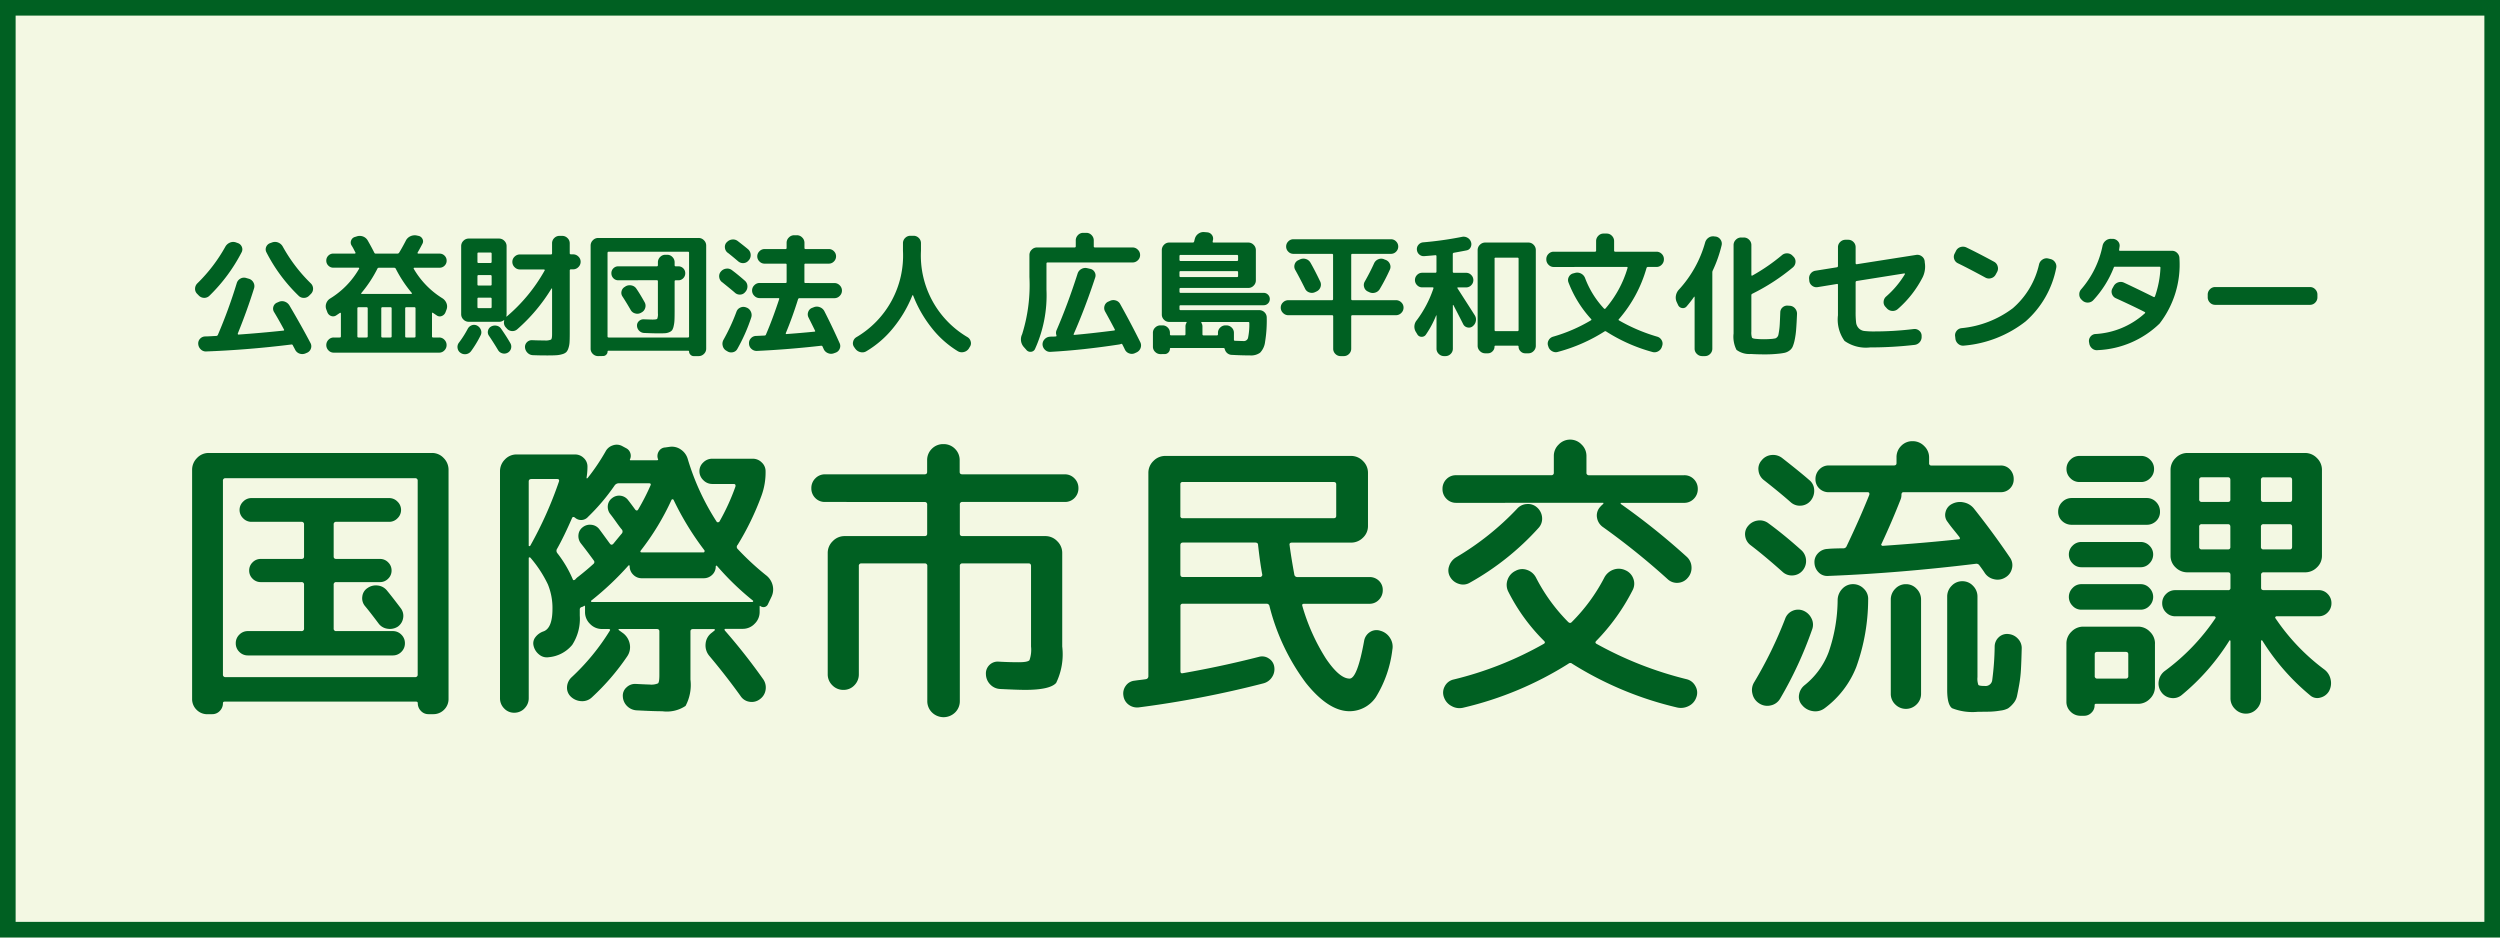 <svg xmlns="http://www.w3.org/2000/svg" width="160" height="60" viewBox="0 0 160 60">
  <g id="グループ_15" data-name="グループ 15" transform="translate(497 -2)">
    <g id="長方形_14" data-name="長方形 14" transform="translate(-497 2)" fill="#f3f8e3" stroke="#006022" stroke-width="1">
      <rect width="160" height="60" stroke="none"/>
      <rect x="0.5" y="0.5" width="159" height="59" fill="none"/>
    </g>
    <g id="グループ_14" data-name="グループ 14" transform="translate(-8 -19)">
      <path id="パス_6" data-name="パス 6" d="M.723-3.086.612-3.2a.444.444,0,0,1-.128-.336.493.493,0,0,1,.153-.336A10.185,10.185,0,0,0,2.423-6.214a.6.6,0,0,1,.293-.259A.522.522,0,0,1,3.1-6.486l.119.043a.423.423,0,0,1,.259.242.4.4,0,0,1-.013.344A10.793,10.793,0,0,1,1.4-3.069a.464.464,0,0,1-.34.132A.481.481,0,0,1,.723-3.086ZM6.095-6.222A10.08,10.08,0,0,0,7.888-3.868a.476.476,0,0,1,.149.336.459.459,0,0,1-.132.336l-.111.111a.462.462,0,0,1-.34.149.46.46,0,0,1-.348-.14,10.5,10.5,0,0,1-2.057-2.78A.4.4,0,0,1,5.036-6.2.423.423,0,0,1,5.3-6.443l.119-.043a.536.536,0,0,1,.387.009A.574.574,0,0,1,6.095-6.222ZM3.154-3.885a.485.485,0,0,1,.234-.285.455.455,0,0,1,.37-.038l.178.051a.482.482,0,0,1,.285.238.467.467,0,0,1,.038.374Q3.825-2.151,3.222-.663a.064.064,0,0,0,0,.051.041.041,0,0,0,.038.025q1.428-.1,2.882-.255a.042.042,0,0,0,.038-.021.038.038,0,0,0,0-.038q-.332-.62-.646-1.139a.411.411,0,0,1-.034-.344.408.408,0,0,1,.238-.251l.1-.043a.51.51,0,0,1,.387-.017.572.572,0,0,1,.3.246q.8,1.36,1.352,2.414a.426.426,0,0,1,.017.353.437.437,0,0,1-.247.259l-.1.043a.524.524,0,0,1-.383.008A.494.494,0,0,1,6.885.374Q6.86.323,6.813.238T6.741.1a.083.083,0,0,0-.1-.051Q3.885.391,1.2.493A.453.453,0,0,1,.85.361.517.517,0,0,1,.688.025.429.429,0,0,1,.8-.315.453.453,0,0,1,1.13-.468q.111,0,.349-.013L1.836-.5a.115.115,0,0,0,.111-.076A32.129,32.129,0,0,0,3.154-3.885ZM9.137-2.9a5.358,5.358,0,0,0,1.845-1.9.034.034,0,0,0,0-.043.041.041,0,0,0-.038-.026H9.333a.434.434,0,0,1-.319-.132.434.434,0,0,1-.132-.319.434.434,0,0,1,.132-.319.434.434,0,0,1,.319-.132H10.71a.041.041,0,0,0,.038-.025.034.034,0,0,0,0-.043q-.034-.059-.115-.221A2.381,2.381,0,0,0,10.5-6.29a.354.354,0,0,1-.025-.327.357.357,0,0,1,.238-.217l.111-.034a.6.6,0,0,1,.4,0,.581.581,0,0,1,.31.259q.238.417.417.773a.1.1,0,0,0,.1.068H13.43a.133.133,0,0,0,.119-.068q.178-.289.417-.748a.6.6,0,0,1,.285-.289.661.661,0,0,1,.4-.06l.119.026a.362.362,0,0,1,.264.191.32.32,0,0,1,0,.319q-.145.281-.306.561a.034.034,0,0,0,0,.043.041.041,0,0,0,.038.025h1.368a.434.434,0,0,1,.319.132.434.434,0,0,1,.132.319.434.434,0,0,1-.132.319.434.434,0,0,1-.319.132H14.518a.041.041,0,0,0-.038.026.034.034,0,0,0,0,.043A5.4,5.4,0,0,0,16.32-2.907a.659.659,0,0,1,.255.315.547.547,0,0,1,.008.391l-.068.178a.41.41,0,0,1-.238.246.33.33,0,0,1-.323-.034l-.238-.161q-.068-.043-.068.025V-.468q0,.068.076.068h.382a.451.451,0,0,1,.336.145.472.472,0,0,1,.14.34.472.472,0,0,1-.14.34.451.451,0,0,1-.336.145H9.359A.451.451,0,0,1,9.023.425a.472.472,0,0,1-.14-.34.472.472,0,0,1,.14-.34A.451.451,0,0,1,9.359-.4h.382q.076,0,.076-.068V-1.947a.036.036,0,0,0-.021-.03.038.038,0,0,0-.038,0l-.238.161a.357.357,0,0,1-.332.038.4.4,0,0,1-.238-.242L8.882-2.2a.563.563,0,0,1,0-.391A.592.592,0,0,1,9.137-2.9ZM13.065-.468V-2.261a.068.068,0,0,0-.076-.077h-.51a.068.068,0,0,0-.077.077V-.468q0,.068.077.068h.51Q13.065-.4,13.065-.468Zm1.453-1.87h-.51a.068.068,0,0,0-.076.077V-.468q0,.068.076.068h.51q.076,0,.076-.068V-2.261A.068.068,0,0,0,14.518-2.338Zm-3.392-.91a.033.033,0,0,0-.009.038q.009.021.026.021h3.188q.017,0,.026-.021a.045.045,0,0,0,0-.038,8.05,8.05,0,0,1-1.02-1.538.115.115,0,0,0-.111-.077h-.977a.1.1,0,0,0-.1.068A7.954,7.954,0,0,1,11.127-3.247Zm.332.91h-.51a.068.068,0,0,0-.076.077V-.468q0,.068.076.068h.51q.076,0,.076-.068V-2.261A.068.068,0,0,0,11.458-2.338ZM17.468.578a.438.438,0,0,1-.183-.3.441.441,0,0,1,.081-.34,6.332,6.332,0,0,0,.569-.893.474.474,0,0,1,.264-.23.421.421,0,0,1,.34.026.509.509,0,0,1,.238.272.416.416,0,0,1-.017.349A6.937,6.937,0,0,1,18.147.476a.488.488,0,0,1-.68.1Zm3.017,0a.443.443,0,0,1-.34.034A.445.445,0,0,1,19.873.4q-.264-.442-.578-.91a.386.386,0,0,1-.064-.319.4.4,0,0,1,.191-.268.506.506,0,0,1,.353-.059.447.447,0,0,1,.3.2q.348.5.587.918a.445.445,0,0,1,.042.349A.439.439,0,0,1,20.485.578Zm4.191-6.3a.472.472,0,0,1,.34.14.451.451,0,0,1,.145.336.465.465,0,0,1-.145.34.465.465,0,0,1-.34.144H24.54a.068.068,0,0,0-.076.077V-.638q0,.349-.013.548a1.436,1.436,0,0,1-.072.374.657.657,0,0,1-.136.251.623.623,0,0,1-.255.132A1.635,1.635,0,0,1,23.6.735q-.2.013-.561.013-.536,0-.935-.017A.506.506,0,0,1,21.76.578.542.542,0,0,1,21.6.23.423.423,0,0,1,21.726-.1a.434.434,0,0,1,.34-.128q.34.017.782.017a.877.877,0,0,0,.417-.055q.068-.055.068-.344V-3.519a.02.02,0,0,0-.017-.021.021.021,0,0,0-.025.013A11.148,11.148,0,0,1,21.114-.935a.462.462,0,0,1-.349.123.471.471,0,0,1-.331-.166l-.068-.076a.445.445,0,0,1-.093-.434q0-.017-.034-.017a.462.462,0,0,1-.3.1H18a.465.465,0,0,1-.34-.145.465.465,0,0,1-.145-.34v-4.36a.465.465,0,0,1,.145-.34A.465.465,0,0,1,18-6.732h1.938a.465.465,0,0,1,.34.145.465.465,0,0,1,.144.34v4.36a.716.716,0,0,1-.017.128q-.009.009,0,.013a.039.039,0,0,0,.03,0,10.679,10.679,0,0,0,2.422-2.941q.017-.017,0-.043a.05.05,0,0,0-.042-.025H21.275a.465.465,0,0,1-.34-.144.465.465,0,0,1-.145-.34.451.451,0,0,1,.145-.336.472.472,0,0,1,.34-.14h1.981a.068.068,0,0,0,.076-.076v-.637a.458.458,0,0,1,.14-.336.458.458,0,0,1,.336-.14h.17a.472.472,0,0,1,.34.14.451.451,0,0,1,.145.336V-5.8a.068.068,0,0,0,.076.076ZM19.465-2.355v-.519a.068.068,0,0,0-.076-.076h-.765q-.068,0-.068.076v.519q0,.076.068.076h.765A.068.068,0,0,0,19.465-2.355Zm0-1.445v-.519a.068.068,0,0,0-.076-.076h-.765q-.068,0-.068.076V-3.8q0,.076.068.076h.765A.068.068,0,0,0,19.465-3.8Zm0-1.445v-.519a.068.068,0,0,0-.076-.076h-.765q-.068,0-.068.076v.519q0,.077.068.076h.765A.068.068,0,0,0,19.465-5.245ZM26.282.791a.472.472,0,0,1-.34-.14A.451.451,0,0,1,25.8.315v-6.6a.465.465,0,0,1,.145-.34.465.465,0,0,1,.34-.145h6.426a.465.465,0,0,1,.34.145.465.465,0,0,1,.145.34v6.6a.451.451,0,0,1-.145.336.472.472,0,0,1-.34.14h-.315a.278.278,0,0,1-.2-.085A.278.278,0,0,1,32.1.5a.045.045,0,0,0-.051-.051H26.936A.045.045,0,0,0,26.885.5a.278.278,0,0,1-.085.2.278.278,0,0,1-.2.085Zm.6-6.613V-.468q0,.068.076.068h5.066q.076,0,.076-.068V-5.823q0-.068-.076-.068H26.962Q26.885-5.89,26.885-5.823Zm.689,1.76a.42.42,0,0,1-.315-.132.442.442,0,0,1-.127-.319.427.427,0,0,1,.127-.314.427.427,0,0,1,.315-.128H30.03a.068.068,0,0,0,.076-.076v-.179a.472.472,0,0,1,.14-.34.451.451,0,0,1,.336-.144H30.7a.451.451,0,0,1,.336.144.472.472,0,0,1,.14.34v.179a.068.068,0,0,0,.076.076h.161a.427.427,0,0,1,.315.128.427.427,0,0,1,.128.314.442.442,0,0,1-.128.319.42.42,0,0,1-.315.132h-.161q-.077,0-.076.068v1.9q0,.366-.009.57a2.089,2.089,0,0,1-.051.387.841.841,0,0,1-.094.259.421.421,0,0,1-.183.136.776.776,0,0,1-.276.068q-.145.009-.408.009-.34,0-.927-.025a.466.466,0,0,1-.319-.14.466.466,0,0,1-.14-.319.371.371,0,0,1,.123-.3.409.409,0,0,1,.31-.115q.476.017.561.017.255,0,.3-.051a.8.8,0,0,0,.042-.357V-4q0-.068-.076-.068Zm1.445,2.083a.467.467,0,0,1-.365.038.457.457,0,0,1-.289-.225q-.28-.484-.518-.85a.414.414,0,0,1-.064-.349A.425.425,0,0,1,28-3.647l.034-.026a.529.529,0,0,1,.382-.059.476.476,0,0,1,.315.212q.229.332.527.867a.455.455,0,0,1,.034.365A.467.467,0,0,1,29.053-2Zm5.559-3.842a.458.458,0,0,1-.179-.314.435.435,0,0,1,.1-.348l.017-.009a.525.525,0,0,1,.336-.178.484.484,0,0,1,.361.093q.485.374.663.527a.49.49,0,0,1,.17.336.5.5,0,0,1-.111.361l-.026.026a.439.439,0,0,1-.319.166.472.472,0,0,1-.344-.115Q34.8-5.652,34.578-5.823Zm-.365,1.879a.462.462,0,0,1-.179-.319.441.441,0,0,1,.1-.353l.008-.008a.513.513,0,0,1,.331-.183.477.477,0,0,1,.366.089q.357.263.833.68a.474.474,0,0,1,.166.336.513.513,0,0,1-.115.361l-.025.026a.416.416,0,0,1-.315.166.45.45,0,0,1-.34-.115Q34.867-3.417,34.213-3.944Zm1.53,1.615.034.009a.494.494,0,0,1,.28.263.505.505,0,0,1,.026.374A11.142,11.142,0,0,1,35.19.331.417.417,0,0,1,34.9.544a.449.449,0,0,1-.361-.068L34.451.425a.481.481,0,0,1-.2-.306A.51.51,0,0,1,34.3-.247a12.753,12.753,0,0,0,.833-1.8.451.451,0,0,1,.246-.268A.468.468,0,0,1,35.743-2.329ZM41.4-3.885a.465.465,0,0,1,.34.144.465.465,0,0,1,.145.34.465.465,0,0,1-.145.34.465.465,0,0,1-.34.145H39.168a.094.094,0,0,0-.093.068Q38.717-1.7,38.292-.68q-.017.06.042.06.927-.068,1.785-.153.076,0,.042-.068-.068-.144-.417-.842a.435.435,0,0,1-.017-.357.408.408,0,0,1,.247-.255l.11-.043a.508.508,0,0,1,.387,0,.526.526,0,0,1,.293.263q.519,1.02.969,2.032a.424.424,0,0,1,.008.361A.435.435,0,0,1,41.48.57l-.119.043A.5.5,0,0,1,40.987.6.5.5,0,0,1,40.715.34a.655.655,0,0,0-.034-.077.655.655,0,0,1-.034-.076.088.088,0,0,0-.093-.06q-2.082.238-4.106.332A.482.482,0,0,1,36.1.336.456.456,0,0,1,35.938,0a.442.442,0,0,1,.115-.344A.447.447,0,0,1,36.38-.5l.552-.025A.094.094,0,0,0,37.026-.6q.417-.969.841-2.253.017-.068-.042-.068H36.618a.465.465,0,0,1-.34-.145.465.465,0,0,1-.145-.34.465.465,0,0,1,.145-.34.465.465,0,0,1,.34-.144h1.658a.06.06,0,0,0,.068-.068V-5.058a.06.06,0,0,0-.068-.068H36.932a.448.448,0,0,1-.327-.14.449.449,0,0,1-.14-.327.449.449,0,0,1,.14-.327.449.449,0,0,1,.327-.14h1.343q.068,0,.068-.076V-6.46a.465.465,0,0,1,.145-.34.465.465,0,0,1,.34-.145H39a.465.465,0,0,1,.34.145.465.465,0,0,1,.145.34v.323q0,.077.068.076h1.488a.444.444,0,0,1,.331.14.455.455,0,0,1,.136.327.455.455,0,0,1-.136.327.444.444,0,0,1-.331.14H39.55a.06.06,0,0,0-.068.068v1.105a.06.06,0,0,0,.068.068Zm1.334,4.2-.068-.1a.4.4,0,0,1-.068-.34.446.446,0,0,1,.2-.289A6.056,6.056,0,0,0,45.79-5.95v-.484a.458.458,0,0,1,.14-.336.458.458,0,0,1,.336-.14h.2a.458.458,0,0,1,.336.14.458.458,0,0,1,.14.336v.484A6.056,6.056,0,0,0,49.929-.417a.446.446,0,0,1,.2.289.4.4,0,0,1-.068.34L50,.315a.526.526,0,0,1-.327.217.5.5,0,0,1-.387-.064,6.294,6.294,0,0,1-1.666-1.492,7.9,7.9,0,0,1-1.181-2.07.021.021,0,0,0-.026-.013.038.038,0,0,0-.025.021,7.937,7.937,0,0,1-1.22,2.07A6.426,6.426,0,0,1,43.452.476a.487.487,0,0,1-.387.059A.543.543,0,0,1,42.738.315ZM59.024-2.737a.5.5,0,0,1,.382-.034.467.467,0,0,1,.289.238Q60.384-1.3,60.979-.1A.468.468,0,0,1,61,.264a.483.483,0,0,1-.242.281L60.639.6a.466.466,0,0,1-.37.017.467.467,0,0,1-.276-.246q-.076-.162-.161-.323Q59.8-.017,59.738.017q-.025.008-.093.026-2.371.365-4.42.476a.449.449,0,0,1-.34-.127A.5.5,0,0,1,54.723.06a.463.463,0,0,1,.128-.344.493.493,0,0,1,.331-.166,1.691,1.691,0,0,1,.2-.009,1.465,1.465,0,0,0,.187-.009q.06,0,.043-.076a.427.427,0,0,1,.008-.323q.714-1.649,1.343-3.613a.5.5,0,0,1,.238-.3.511.511,0,0,1,.374-.059l.187.043a.411.411,0,0,1,.289.2.418.418,0,0,1,.042.357q-.637,1.938-1.377,3.621-.026.051.051.051.994-.085,2.542-.281a.041.041,0,0,0,.038-.025.034.034,0,0,0,0-.043q-.289-.552-.62-1.148a.449.449,0,0,1-.038-.357.422.422,0,0,1,.234-.272ZM53.686.391,53.516.2a.739.739,0,0,1-.1-.808,10.5,10.5,0,0,0,.467-3.664V-5.678a.465.465,0,0,1,.145-.34.465.465,0,0,1,.34-.145h2.405a.068.068,0,0,0,.076-.076v-.374a.472.472,0,0,1,.14-.34.451.451,0,0,1,.336-.145h.2a.451.451,0,0,1,.336.145.472.472,0,0,1,.14.34v.374a.068.068,0,0,0,.076.076h2.405a.465.465,0,0,1,.34.145.465.465,0,0,1,.145.34.451.451,0,0,1-.145.336.472.472,0,0,1-.34.14h-5.44q-.068,0-.068.077v1.658a8.31,8.31,0,0,1-.74,3.817.309.309,0,0,1-.264.166A.322.322,0,0,1,53.686.391Zm8.585.272a.472.472,0,0,1-.34-.14.451.451,0,0,1-.144-.336V-.7a.451.451,0,0,1,.144-.336.472.472,0,0,1,.34-.14H62.4a.458.458,0,0,1,.336.14.458.458,0,0,1,.14.336v.085a.068.068,0,0,0,.076.077h.842a.068.068,0,0,0,.076-.077v-.476a.436.436,0,0,1,.06-.238q.042-.068-.026-.068H62.832a.458.458,0,0,1-.336-.14.458.458,0,0,1-.14-.336V-5.993a.472.472,0,0,1,.14-.34.451.451,0,0,1,.336-.144h1.5a.085.085,0,0,0,.093-.068q.009-.026.021-.081t.021-.081a.567.567,0,0,1,.217-.327.563.563,0,0,1,.37-.115l.2.017a.407.407,0,0,1,.306.166.392.392,0,0,1,.068.336.1.1,0,0,0-.008.043.049.049,0,0,1-.008.034q-.017.077.051.076H67.89a.465.465,0,0,1,.34.144.465.465,0,0,1,.145.34v1.938a.465.465,0,0,1-.145.34.465.465,0,0,1-.34.144H63.563q-.076,0-.076.068v.17a.068.068,0,0,0,.076.077h5.313a.377.377,0,0,1,.276.115.377.377,0,0,1,.115.276.387.387,0,0,1-.115.285.377.377,0,0,1-.276.115H63.563q-.076,0-.076.068v.17a.068.068,0,0,0,.076.076h5.024a.468.468,0,0,1,.344.14.468.468,0,0,1,.14.344,8.326,8.326,0,0,1-.106,1.547,1.2,1.2,0,0,1-.319.693.989.989,0,0,1-.638.174q-.527,0-1.147-.034A.475.475,0,0,1,66.385.34.08.08,0,0,0,66.3.272H62.926a.045.045,0,0,0-.051.051.333.333,0,0,1-.1.238.322.322,0,0,1-.242.1ZM63.486-5.61v.238a.068.068,0,0,0,.076.076h3.6a.068.068,0,0,0,.076-.076V-5.61a.068.068,0,0,0-.076-.076h-3.6A.068.068,0,0,0,63.486-5.61Zm0,1.029v.246q0,.068.076.068h3.6q.077,0,.076-.068v-.246q0-.068-.076-.068h-3.6Q63.487-4.65,63.486-4.582Zm4.4,3.188H64.923q-.068,0-.026.068a.436.436,0,0,1,.06.238v.476a.068.068,0,0,0,.076.077h.841a.068.068,0,0,0,.076-.077V-.7a.451.451,0,0,1,.145-.336.472.472,0,0,1,.34-.14h.051a.472.472,0,0,1,.34.14.451.451,0,0,1,.145.336v.434q0,.076.068.076.459.017.544.017a.276.276,0,0,0,.289-.191,4.155,4.155,0,0,0,.085-.956Q67.958-1.394,67.89-1.394Zm2.567-.433a.465.465,0,0,1-.34-.145.465.465,0,0,1-.145-.34.451.451,0,0,1,.145-.336.472.472,0,0,1,.34-.14h2.788a.068.068,0,0,0,.076-.076V-5.678a.068.068,0,0,0-.076-.076H70.78a.444.444,0,0,1-.331-.14.455.455,0,0,1-.136-.327.455.455,0,0,1,.136-.327.444.444,0,0,1,.331-.14h6.239a.444.444,0,0,1,.332.14.455.455,0,0,1,.136.327.455.455,0,0,1-.136.327.444.444,0,0,1-.332.14H74.554a.068.068,0,0,0-.076.076v2.814a.068.068,0,0,0,.076.076h2.788a.472.472,0,0,1,.34.14.451.451,0,0,1,.145.336.465.465,0,0,1-.145.34.465.465,0,0,1-.34.145H74.554a.068.068,0,0,0-.076.076V.315a.458.458,0,0,1-.14.336A.458.458,0,0,1,74,.791h-.2a.458.458,0,0,1-.336-.14.458.458,0,0,1-.14-.336V-1.751a.068.068,0,0,0-.076-.076Zm1.717-1.479a.478.478,0,0,1-.37.021.451.451,0,0,1-.276-.242q-.382-.765-.629-1.2a.44.44,0,0,1-.038-.353.422.422,0,0,1,.234-.268l.093-.043a.51.51,0,0,1,.387-.034.5.5,0,0,1,.3.238q.247.425.621,1.2a.456.456,0,0,1,.017.365.467.467,0,0,1-.246.272Zm4.411-2.1.111.042a.464.464,0,0,1,.263.264.434.434,0,0,1-.008.365,12.27,12.27,0,0,1-.637,1.224.5.5,0,0,1-.3.238.51.51,0,0,1-.387-.034l-.093-.043a.426.426,0,0,1-.225-.276.435.435,0,0,1,.038-.353q.357-.629.6-1.173a.5.5,0,0,1,.268-.255A.466.466,0,0,1,76.585-5.406ZM83.054.612a.465.465,0,0,1-.34-.145.465.465,0,0,1-.145-.34v-6.12a.465.465,0,0,1,.145-.34.465.465,0,0,1,.34-.144h2.762a.451.451,0,0,1,.336.144.472.472,0,0,1,.14.34V.127a.472.472,0,0,1-.14.34.451.451,0,0,1-.336.145h-.2a.408.408,0,0,1-.3-.128.408.408,0,0,1-.128-.3.053.053,0,0,0-.06-.06h-1.42a.053.053,0,0,0-.059.06.408.408,0,0,1-.128.3.408.408,0,0,1-.3.128Zm.6-6.052V-.884q0,.076.068.076h1.4q.068,0,.068-.076V-5.44a.06.06,0,0,0-.068-.068h-1.4A.06.06,0,0,0,83.649-5.44ZM81.277-3.553q.884,1.377,1.105,1.726a.5.5,0,0,1,.072.374.535.535,0,0,1-.2.332l-.008.008a.381.381,0,0,1-.331.068.385.385,0,0,1-.272-.212q-.34-.671-.62-1.207A.027.027,0,0,0,81-2.482a.015.015,0,0,0-.017.017V.315a.458.458,0,0,1-.14.336.458.458,0,0,1-.336.14h-.085a.472.472,0,0,1-.34-.14.451.451,0,0,1-.145-.336V-1.8q0-.017-.008-.017a.025.025,0,0,0-.017.008,6.29,6.29,0,0,1-.654,1.224.311.311,0,0,1-.276.14A.306.306,0,0,1,78.71-.6l-.076-.127a.64.64,0,0,1,.042-.782,7.2,7.2,0,0,0,1.063-2.032q.017-.068-.051-.068h-.663a.444.444,0,0,1-.332-.14.455.455,0,0,1-.136-.327.455.455,0,0,1,.136-.327.444.444,0,0,1,.332-.14h.833a.068.068,0,0,0,.076-.076V-5.6a.06.06,0,0,0-.068-.068q-.246.026-.7.06a.427.427,0,0,1-.327-.1.438.438,0,0,1-.157-.306.414.414,0,0,1,.1-.319.431.431,0,0,1,.3-.157,22.409,22.409,0,0,0,2.474-.349.492.492,0,0,1,.357.051.472.472,0,0,1,.229.272.429.429,0,0,1-.021.34.348.348,0,0,1-.259.2q-.161.034-.816.153a.08.08,0,0,0-.068.085v1.122a.068.068,0,0,0,.076.076h.774a.444.444,0,0,1,.331.14.455.455,0,0,1,.136.327.455.455,0,0,1-.136.327.444.444,0,0,1-.331.14h-.519a.042.042,0,0,0-.038.021A.028.028,0,0,0,81.277-3.553Zm6.163-1.36a.451.451,0,0,1-.336-.145.472.472,0,0,1-.14-.34v-.017a.458.458,0,0,1,.14-.336.458.458,0,0,1,.336-.14h2.635a.068.068,0,0,0,.076-.076v-.6a.472.472,0,0,1,.14-.34.451.451,0,0,1,.336-.145h.2a.451.451,0,0,1,.336.145.472.472,0,0,1,.14.34v.6a.068.068,0,0,0,.076.076h2.635a.458.458,0,0,1,.336.14.458.458,0,0,1,.14.336V-5.4a.472.472,0,0,1-.14.34.451.451,0,0,1-.336.145h-.544a.094.094,0,0,0-.093.068,8.5,8.5,0,0,1-1.768,3.273q-.051.051.017.085A11.109,11.109,0,0,0,94.07-.451a.469.469,0,0,1,.281.234.425.425,0,0,1,.025.361L94.359.2a.5.5,0,0,1-.246.289.477.477,0,0,1-.374.034A10.681,10.681,0,0,1,90.8-.782a.094.094,0,0,0-.119,0,10.675,10.675,0,0,1-2.966,1.3.459.459,0,0,1-.366-.034A.5.5,0,0,1,87.1.2L87.083.145a.425.425,0,0,1,.025-.361.469.469,0,0,1,.281-.234A10.2,10.2,0,0,0,89.82-1.5q.059-.034.008-.085a7.328,7.328,0,0,1-1.445-2.338.417.417,0,0,1,.021-.353.424.424,0,0,1,.276-.225l.128-.034a.518.518,0,0,1,.378.043.53.53,0,0,1,.259.289,5.9,5.9,0,0,0,1.207,1.947.064.064,0,0,0,.1,0,6.96,6.96,0,0,0,1.411-2.593q.017-.068-.051-.068ZM95.4-2.474l-.094-.2a.693.693,0,0,1-.047-.408.75.75,0,0,1,.183-.374A7.384,7.384,0,0,0,97.13-6.486a.548.548,0,0,1,.225-.306.5.5,0,0,1,.37-.076l.085.008a.449.449,0,0,1,.306.2.441.441,0,0,1,.068.357A8.318,8.318,0,0,1,97.623-4.7a.287.287,0,0,0-.034.145V.315a.458.458,0,0,1-.14.336.458.458,0,0,1-.336.14h-.17A.472.472,0,0,1,96.6.65a.451.451,0,0,1-.145-.336v-3.3a.029.029,0,0,0-.013-.026q-.013-.008-.021.008a7.469,7.469,0,0,1-.476.612.3.3,0,0,1-.293.106A.324.324,0,0,1,95.4-2.474ZM100.054.655a1.376,1.376,0,0,1-.918-.264,1.849,1.849,0,0,1-.187-1.046V-6.316a.465.465,0,0,1,.145-.34.465.465,0,0,1,.34-.144h.17a.465.465,0,0,1,.34.144.465.465,0,0,1,.144.34V-4.4a.042.042,0,0,0,.021.038.038.038,0,0,0,.038,0,12.208,12.208,0,0,0,1.9-1.309.484.484,0,0,1,.353-.115.474.474,0,0,1,.336.166l.06.059a.44.44,0,0,1,.115.353.476.476,0,0,1-.174.327A13.19,13.19,0,0,1,100.147-3.2a.1.1,0,0,0-.06.1V-.782a1.07,1.07,0,0,0,.038.387q.038.064.242.081a5.066,5.066,0,0,0,.535.025q.255,0,.535-.025l.17-.026a.251.251,0,0,0,.119-.072.3.3,0,0,0,.089-.153q.021-.089.051-.293t.042-.463q.013-.259.03-.693a.425.425,0,0,1,.153-.319.444.444,0,0,1,.34-.106l.119.008a.473.473,0,0,1,.336.174.511.511,0,0,1,.123.361q-.025.6-.055.973a5.05,5.05,0,0,1-.093.672,2.3,2.3,0,0,1-.132.442.621.621,0,0,1-.212.251.83.83,0,0,1-.293.136,3.437,3.437,0,0,1-.412.06,7.865,7.865,0,0,1-.875.043Q100.453.68,100.054.655Zm3.74-4.684-.008-.1a.474.474,0,0,1,.089-.353.469.469,0,0,1,.31-.191l1.377-.221a.08.08,0,0,0,.068-.085v-1.2a.451.451,0,0,1,.144-.336.472.472,0,0,1,.34-.14h.17a.458.458,0,0,1,.336.14.458.458,0,0,1,.14.336v1.029a.061.061,0,0,0,.025.047.051.051,0,0,0,.051.013l3.791-.595a.462.462,0,0,1,.361.085.444.444,0,0,1,.191.315l.008.094a1.566,1.566,0,0,1-.128.918,6.811,6.811,0,0,1-1.606,2.057.484.484,0,0,1-.353.115.5.5,0,0,1-.344-.166l-.085-.093a.423.423,0,0,1-.119-.34.469.469,0,0,1,.161-.323,6,6,0,0,0,1.2-1.428q.017-.042-.034-.051l-3.043.484a.083.083,0,0,0-.076.085v1.878a5.818,5.818,0,0,0,.03.693.633.633,0,0,0,.17.37.591.591,0,0,0,.353.174,5.19,5.19,0,0,0,.654.03,21.035,21.035,0,0,0,2.507-.153.443.443,0,0,1,.349.1.415.415,0,0,1,.161.319v.059a.506.506,0,0,1-.119.357.5.5,0,0,1-.332.179,24.873,24.873,0,0,1-2.847.162,2.365,2.365,0,0,1-1.636-.417,2.346,2.346,0,0,1-.421-1.64V-3.766q0-.076-.068-.059l-1.224.2a.449.449,0,0,1-.357-.085A.449.449,0,0,1,103.794-4.029Zm9.512-1.122a.436.436,0,0,1-.238-.272.437.437,0,0,1,.034-.357l.085-.17a.466.466,0,0,1,.285-.238.515.515,0,0,1,.378.025q.841.408,1.776.918a.457.457,0,0,1,.225.289.467.467,0,0,1-.038.365l-.093.17a.457.457,0,0,1-.289.225.467.467,0,0,1-.366-.038Q114.07-4.777,113.305-5.151Zm5.916-.272a.472.472,0,0,1,.306.213.465.465,0,0,1,.068.365,6.1,6.1,0,0,1-1.959,3.417A7.4,7.4,0,0,1,113.7.119a.469.469,0,0,1-.361-.1.506.506,0,0,1-.191-.327l-.017-.153a.437.437,0,0,1,.085-.353.453.453,0,0,1,.314-.183,6.48,6.48,0,0,0,3.289-1.275A5.216,5.216,0,0,0,118.5-5.083a.505.505,0,0,1,.221-.306.465.465,0,0,1,.366-.068Zm2.057,2.661-.051-.051a.443.443,0,0,1-.153-.327.471.471,0,0,1,.119-.344,6.085,6.085,0,0,0,1.368-2.78.561.561,0,0,1,.2-.331.521.521,0,0,1,.361-.119h.111a.463.463,0,0,1,.323.166.4.4,0,0,1,.093.344l-.025.178q-.017.077.051.076h3.332a.451.451,0,0,1,.336.145.472.472,0,0,1,.14.34,6.165,6.165,0,0,1-1.271,4.173,6.054,6.054,0,0,1-3.948,1.7.46.46,0,0,1-.361-.1.523.523,0,0,1-.191-.332L121.7-.094a.433.433,0,0,1,.081-.348.438.438,0,0,1,.3-.179,5.136,5.136,0,0,0,3.188-1.326q.051-.051-.008-.085-.714-.365-1.853-.884a.451.451,0,0,1-.242-.272.426.426,0,0,1,.03-.357l.076-.136a.5.5,0,0,1,.285-.246.488.488,0,0,1,.378.017q.859.4,1.9.918.051.026.085-.042a6.308,6.308,0,0,0,.349-1.828.06.06,0,0,0-.068-.068h-2.822a.079.079,0,0,0-.1.06,6.579,6.579,0,0,1-1.309,2.082.476.476,0,0,1-.34.153A.488.488,0,0,1,121.278-2.763Zm8.491.272a.452.452,0,0,1-.336-.144.472.472,0,0,1-.14-.34v-.17a.472.472,0,0,1,.14-.34.452.452,0,0,1,.336-.145h6.069a.452.452,0,0,1,.336.145.472.472,0,0,1,.14.34v.17a.472.472,0,0,1-.14.34.452.452,0,0,1-.336.144Z" transform="translate(-477 43)" fill="#006022"/>
      <path id="パス_7" data-name="パス 7" d="M13.775-6.194q.3.361.874,1.121a.8.8,0,0,1,.152.627.83.83,0,0,1-.342.551.939.939,0,0,1-.665.133.841.841,0,0,1-.57-.342q-.57-.76-.874-1.121a.773.773,0,0,1-.161-.608.733.733,0,0,1,.332-.532.924.924,0,0,1,.665-.161A.874.874,0,0,1,13.775-6.194ZM2.28,1.71a.955.955,0,0,1-.7-.285.955.955,0,0,1-.285-.7V-13.927a1.056,1.056,0,0,1,.314-.76,1.009,1.009,0,0,1,.751-.323H16.644a1.009,1.009,0,0,1,.75.323,1.056,1.056,0,0,1,.313.76V.722a.955.955,0,0,1-.285.7.955.955,0,0,1-.7.285h-.3a.645.645,0,0,1-.484-.209.692.692,0,0,1-.2-.494q0-.1-.114-.1H3.382q-.114,0-.114.1a.692.692,0,0,1-.2.494.645.645,0,0,1-.484.209Zm.988-14.934V-.836a.151.151,0,0,0,.171.171H15.561a.151.151,0,0,0,.171-.171V-13.224a.151.151,0,0,0-.171-.171H3.439A.151.151,0,0,0,3.268-13.224Zm1.6,11.172a.751.751,0,0,1-.551-.228.751.751,0,0,1-.228-.551.751.751,0,0,1,.228-.551.751.751,0,0,1,.551-.228h3.42a.151.151,0,0,0,.171-.171V-6.574a.151.151,0,0,0-.171-.171h-2.6a.713.713,0,0,1-.523-.219.713.713,0,0,1-.218-.523.713.713,0,0,1,.218-.522.713.713,0,0,1,.523-.219h2.6q.171,0,.171-.152v-2.052a.151.151,0,0,0-.171-.171H5.092a.729.729,0,0,1-.532-.228.729.729,0,0,1-.228-.532.729.729,0,0,1,.228-.532.729.729,0,0,1,.532-.228h8.816a.729.729,0,0,1,.532.228.729.729,0,0,1,.228.532.729.729,0,0,1-.228.532.729.729,0,0,1-.532.228H10.526a.151.151,0,0,0-.171.171v2.052q0,.152.171.152h2.793a.713.713,0,0,1,.523.219.713.713,0,0,1,.219.522.713.713,0,0,1-.219.523.713.713,0,0,1-.523.219H10.526a.151.151,0,0,0-.171.171v2.793a.151.151,0,0,0,.171.171h3.61a.751.751,0,0,1,.551.228.751.751,0,0,1,.228.551.751.751,0,0,1-.228.551.751.751,0,0,1-.551.228Zm17.7,3.392a.9.9,0,0,1-.656.275.864.864,0,0,1-.646-.275A.911.911,0,0,1,21,.684V-13.832a1.056,1.056,0,0,1,.313-.76,1.009,1.009,0,0,1,.751-.323H25.8a.783.783,0,0,1,.56.228.736.736,0,0,1,.238.551,4.27,4.27,0,0,1-.057.7q0,.1.076.019a13.225,13.225,0,0,0,1.14-1.691.791.791,0,0,1,.466-.389.731.731,0,0,1,.6.047l.247.133a.527.527,0,0,1,.266.3.534.534,0,0,1-.019.418q-.019.057.038.057h1.672q.133,0,.076-.1a.564.564,0,0,1,.067-.484.505.505,0,0,1,.408-.237l.266-.038a1,1,0,0,1,.731.171,1.1,1.1,0,0,1,.447.627,15.586,15.586,0,0,0,1.843,3.99.077.077,0,0,0,.076.038.129.129,0,0,0,.1-.038,14.022,14.022,0,0,0,1.026-2.242q.038-.171-.114-.171H34.58a.783.783,0,0,1-.57-.247.783.783,0,0,1-.247-.57.752.752,0,0,1,.247-.561.8.8,0,0,1,.57-.238h2.6a.8.8,0,0,1,.57.238.752.752,0,0,1,.247.561,4.331,4.331,0,0,1-.266,1.577,17.525,17.525,0,0,1-1.52,3.135.183.183,0,0,0,0,.266,17.212,17.212,0,0,0,1.805,1.672,1.159,1.159,0,0,1,.427.627,1.094,1.094,0,0,1-.067.76l-.228.475a.309.309,0,0,1-.218.181.343.343,0,0,1-.275-.067q-.019-.019-.029,0a.084.084,0,0,0-.009.038v.342a1.04,1.04,0,0,1-.323.76,1.04,1.04,0,0,1-.76.323H35.454q-.133,0-.057.114A38.3,38.3,0,0,1,37.829-.551.921.921,0,0,1,38,.143a.892.892,0,0,1-.361.6.848.848,0,0,1-.665.171A.821.821,0,0,1,36.4.551q-.912-1.273-1.995-2.565a1.034,1.034,0,0,1-.247-.779.959.959,0,0,1,.38-.7l.19-.152q.038-.038.019-.067a.064.064,0,0,0-.057-.028h-1.33q-.171,0-.171.152V-.513a2.857,2.857,0,0,1-.313,1.691,2.158,2.158,0,0,1-1.492.342q-.532,0-1.615-.057a.934.934,0,0,1-.637-.276A.913.913,0,0,1,28.861.57.7.7,0,0,1,29.1-.01a.785.785,0,0,1,.6-.218q.76.038.874.038a1.074,1.074,0,0,0,.541-.076Q31.2-.342,31.2-.8V-3.591q0-.152-.171-.152H28.652q-.114,0-.038.076l.209.152a1.126,1.126,0,0,1,.475.7A1.039,1.039,0,0,1,29.146-2,14.974,14.974,0,0,1,26.885.627a.888.888,0,0,1-.675.247,1.033,1.033,0,0,1-.674-.285.783.783,0,0,1-.247-.618.921.921,0,0,1,.285-.618,14.291,14.291,0,0,0,2.451-2.983q.076-.114-.1-.114h-.4a1.04,1.04,0,0,1-.76-.323,1.04,1.04,0,0,1-.323-.76v-.361a.055.055,0,0,0-.019-.038.024.024,0,0,0-.038,0,.412.412,0,0,1-.152.076A.154.154,0,0,0,26.106-5v.4a3.056,3.056,0,0,1-.484,1.872,2.191,2.191,0,0,1-1.492.788.764.764,0,0,1-.627-.171.994.994,0,0,1-.361-.589.635.635,0,0,1,.133-.532,1.084,1.084,0,0,1,.513-.361q.57-.209.57-1.444A3.975,3.975,0,0,0,24.064-6.6a7.656,7.656,0,0,0-1.111-1.7.079.079,0,0,0-.076-.028.045.045,0,0,0-.038.047V.684A.9.9,0,0,1,22.563,1.34ZM34.808-7.752a.72.72,0,0,1-.228.541.767.767,0,0,1-.551.219H30.077a.751.751,0,0,1-.551-.228.751.751,0,0,1-.228-.551.044.044,0,0,0-.028-.047.043.043,0,0,0-.048.01,18.765,18.765,0,0,1-2.375,2.242.038.038,0,0,0-.019.057.061.061,0,0,0,.057.038h10.26A.061.061,0,0,0,37.2-5.51a.038.038,0,0,0-.019-.057,17.441,17.441,0,0,1-2.3-2.223q-.019-.019-.048,0T34.808-7.752Zm-2.831-4.256a16.273,16.273,0,0,1-1.957,3.23q-.1.133.076.133h3.933q.038,0,.057-.047a.1.1,0,0,0,0-.085,18.388,18.388,0,0,1-1.976-3.23.068.068,0,0,0-.066-.038A.068.068,0,0,0,31.977-12.008Zm-3.648-.912a13.122,13.122,0,0,1-1.691,1.995.585.585,0,0,1-.836.057q-.133-.1-.19.019-.513,1.178-.95,1.957a.237.237,0,0,0,0,.285A7.462,7.462,0,0,1,25.669-6.9a.054.054,0,0,0,.066.028.166.166,0,0,0,.086-.047,1.087,1.087,0,0,1,.209-.19q.532-.418.95-.8A.152.152,0,0,0,27-8.132q-.456-.627-.817-1.083a.759.759,0,0,1-.162-.551.68.68,0,0,1,.276-.494.74.74,0,0,1,.561-.152.72.72,0,0,1,.5.285q.114.152.342.465t.342.466q.095.114.209,0,.513-.627.551-.665a.2.2,0,0,0-.019-.266q-.1-.114-.342-.456t-.38-.513a.744.744,0,0,1-.161-.541.673.673,0,0,1,.276-.484.71.71,0,0,1,.542-.152.707.707,0,0,1,.484.285q.152.19.456.608.114.114.19-.019a14.44,14.44,0,0,0,.779-1.52q.076-.152-.1-.152H28.6A.329.329,0,0,0,28.329-12.92Zm-5.491-.266v4.1a.034.034,0,0,0,.038.038.077.077,0,0,0,.057-.019,24.633,24.633,0,0,0,1.843-4.123q.038-.152-.114-.152H23.009Q22.838-13.338,22.838-13.186ZM41.8-11.875a.833.833,0,0,1-.627-.257.858.858,0,0,1-.247-.618.864.864,0,0,1,.257-.636.842.842,0,0,1,.618-.257h6.365q.171,0,.171-.152v-.741a1.008,1.008,0,0,1,.3-.741,1.008,1.008,0,0,1,.741-.3,1.008,1.008,0,0,1,.741.3,1.008,1.008,0,0,1,.3.741v.741q0,.152.171.152h6.555a.842.842,0,0,1,.618.257.864.864,0,0,1,.257.636.858.858,0,0,1-.247.618.833.833,0,0,1-.627.257H50.6a.151.151,0,0,0-.171.171v1.862q0,.152.171.152h5.3a1.04,1.04,0,0,1,.76.323,1.04,1.04,0,0,1,.323.76v5.985a4.208,4.208,0,0,1-.389,2.328Q56.2.152,54.606.152q-.456,0-1.6-.057a.931.931,0,0,1-.627-.285A.95.95,0,0,1,52.1-.836a.752.752,0,0,1,.219-.6.752.752,0,0,1,.6-.219q.646.038,1.273.038.589,0,.694-.133a1.981,1.981,0,0,0,.1-.874V-7.771q0-.171-.152-.171H50.6a.151.151,0,0,0-.171.171V.855a1.008,1.008,0,0,1-.3.741,1.055,1.055,0,0,1-1.482,0,1.008,1.008,0,0,1-.3-.741V-7.771a.151.151,0,0,0-.171-.171H44.137a.151.151,0,0,0-.171.171V-.855a.987.987,0,0,1-.285.713.94.94,0,0,1-.7.295.971.971,0,0,1-.712-.295.971.971,0,0,1-.295-.713V-8.607a1.04,1.04,0,0,1,.323-.76,1.04,1.04,0,0,1,.76-.323h5.111q.171,0,.171-.152V-11.7a.151.151,0,0,0-.171-.171ZM61.883,1.273a.9.9,0,0,1-.646-.171A.841.841,0,0,1,60.9.532a.831.831,0,0,1,.152-.646.777.777,0,0,1,.57-.323q.114-.019.352-.047t.351-.047a.186.186,0,0,0,.171-.19V-13.737a1.04,1.04,0,0,1,.323-.76,1.04,1.04,0,0,1,.76-.323H75.468a1.04,1.04,0,0,1,.76.323,1.04,1.04,0,0,1,.323.76v3.4a1.009,1.009,0,0,1-.323.75,1.056,1.056,0,0,1-.76.314H71.687q-.19,0-.152.171.095.741.3,1.862a.186.186,0,0,0,.19.171h4.617a.844.844,0,0,1,.608.237.8.8,0,0,1,.247.6.858.858,0,0,1-.247.618.811.811,0,0,1-.608.256h-4.18q-.152,0-.114.133a12.863,12.863,0,0,0,1.51,3.372Q74.727-.57,75.373-.57q.494,0,.931-2.413a.832.832,0,0,1,.38-.57.764.764,0,0,1,.665-.076,1.04,1.04,0,0,1,.618.466,1.016,1.016,0,0,1,.143.75A7.444,7.444,0,0,1,77.055.618a2.029,2.029,0,0,1-1.681.9q-1.349,0-2.8-1.815a13.806,13.806,0,0,1-2.327-4.912.18.18,0,0,0-.19-.152H64.7a.134.134,0,0,0-.152.152v4.161q0,.171.152.133,2.489-.437,4.864-1.045a.753.753,0,0,1,.636.1.756.756,0,0,1,.352.532.913.913,0,0,1-.143.665.93.93,0,0,1-.56.4A65.022,65.022,0,0,1,61.883,1.273ZM64.543-13v2.014a.134.134,0,0,0,.152.152h9.652q.171,0,.171-.152V-13q0-.152-.171-.152H64.7A.134.134,0,0,0,64.543-13Zm0,3.895v1.862q0,.171.152.171h4.959a.136.136,0,0,0,.1-.057.115.115,0,0,0,.028-.114q-.133-.7-.266-1.881,0-.152-.19-.152H64.7Q64.543-9.272,64.543-9.1ZM81.415.627a.83.83,0,0,1,.048-.7.835.835,0,0,1,.561-.437A22.341,22.341,0,0,0,87.8-2.793q.133-.076.019-.19a12.122,12.122,0,0,1-2.28-3.135.962.962,0,0,1-.057-.769.984.984,0,0,1,.513-.579.894.894,0,0,1,.741-.057,1,1,0,0,1,.57.494A11.394,11.394,0,0,0,89.357-4.2q.133.133.247,0A11.427,11.427,0,0,0,91.675-7.03a1.059,1.059,0,0,1,.589-.513.991.991,0,0,1,.76.038.917.917,0,0,1,.513.551.894.894,0,0,1-.057.741,13.194,13.194,0,0,1-2.318,3.23q-.114.114.019.19A23.3,23.3,0,0,0,96.938-.532a.861.861,0,0,1,.57.447.832.832,0,0,1,.057.712.959.959,0,0,1-.494.561,1.087,1.087,0,0,1-.76.086A22.081,22.081,0,0,1,89.623-1.52a.184.184,0,0,0-.247,0A22.012,22.012,0,0,1,82.65,1.292a1.014,1.014,0,0,1-.741-.1A1,1,0,0,1,81.415.627Zm.779-12.445a.842.842,0,0,1-.618-.256.864.864,0,0,1-.256-.637.858.858,0,0,1,.247-.618.833.833,0,0,1,.627-.257h6.08a.151.151,0,0,0,.171-.171V-14.82a1,1,0,0,1,.313-.731,1,1,0,0,1,.731-.314,1,1,0,0,1,.731.314,1,1,0,0,1,.313.731v1.064a.151.151,0,0,0,.171.171h6.08a.833.833,0,0,1,.627.257.858.858,0,0,1,.247.618.864.864,0,0,1-.257.637.842.842,0,0,1-.618.256H92.758q-.038,0-.038.029a.064.064,0,0,0,.019.047A43.891,43.891,0,0,1,96.957-8.36a.927.927,0,0,1,.3.655.949.949,0,0,1-.247.694A.878.878,0,0,1,96.4-6.7a.864.864,0,0,1-.655-.219A46.017,46.017,0,0,0,91.6-10.26a.907.907,0,0,1-.39-.6.8.8,0,0,1,.181-.675,1.629,1.629,0,0,1,.209-.209.064.064,0,0,0,.019-.047q0-.029-.019-.029Zm.874,5.111a.83.83,0,0,1-.693.076.95.95,0,0,1-.561-.437.811.811,0,0,1-.076-.684,1.031,1.031,0,0,1,.437-.57,17.779,17.779,0,0,0,3.933-3.135.882.882,0,0,1,.627-.285.849.849,0,0,1,.646.228.945.945,0,0,1,.313.636.864.864,0,0,1-.218.655A17.207,17.207,0,0,1,83.068-6.707Zm18.81-6.574a.881.881,0,0,1-.333-.6.8.8,0,0,1,.2-.656.9.9,0,0,1,.627-.342.945.945,0,0,1,.684.19q1.235.969,1.729,1.406a.839.839,0,0,1,.323.637.989.989,0,0,1-.228.694.878.878,0,0,1-.618.314.864.864,0,0,1-.656-.219Q102.942-12.445,101.878-13.281Zm-.855,4.161a.874.874,0,0,1-.332-.589.79.79,0,0,1,.2-.646.952.952,0,0,1,.618-.332.9.9,0,0,1,.674.18q.988.722,2.071,1.691a.925.925,0,0,1,.332.646.938.938,0,0,1-.218.684.878.878,0,0,1-.618.313.864.864,0,0,1-.656-.219Q101.9-8.455,101.023-9.12Zm2.223,4.731a.868.868,0,0,1,.465-.513.878.878,0,0,1,.693-.019,1.008,1.008,0,0,1,.532.5.875.875,0,0,1,.038.713A24.948,24.948,0,0,1,102.923.722a.905.905,0,0,1-.608.427.933.933,0,0,1-.741-.142A.958.958,0,0,1,101.156.4a.948.948,0,0,1,.114-.741A26.452,26.452,0,0,0,103.246-4.389Zm14.393-9.567a.877.877,0,0,1,.238.618.811.811,0,0,1-.238.6.811.811,0,0,1-.6.238h-6.213q-.133,0-.133.171a.765.765,0,0,1-.057.3q-.551,1.406-1.216,2.831a.063.063,0,0,0-.01.085.093.093,0,0,0,.086.047q2.755-.19,4.845-.418.152,0,.057-.152-.133-.171-.38-.475t-.361-.475a.7.7,0,0,1-.143-.637.775.775,0,0,1,.409-.522,1.093,1.093,0,0,1,.76-.1,1.1,1.1,0,0,1,.646.39Q116.565-9.9,117.648-8.3a.841.841,0,0,1,.114.694.877.877,0,0,1-.418.561.929.929,0,0,1-.731.114.954.954,0,0,1-.6-.418q-.095-.152-.323-.456a.231.231,0,0,0-.228-.114q-5,.608-9.462.779a.765.765,0,0,1-.608-.228.9.9,0,0,1-.266-.608.794.794,0,0,1,.228-.617.879.879,0,0,1,.608-.276q.171-.019.5-.029t.5-.009a.222.222,0,0,0,.228-.152q.836-1.748,1.444-3.268.038-.171-.1-.171h-2.489a.844.844,0,0,1-.608-.238.8.8,0,0,1-.247-.6.858.858,0,0,1,.247-.618.811.811,0,0,1,.608-.257h4.161q.171,0,.171-.152v-.361a1.008,1.008,0,0,1,.3-.741.986.986,0,0,1,.722-.3,1.024,1.024,0,0,1,.751.313,1,1,0,0,1,.313.732v.361a.134.134,0,0,0,.152.152h4.408A.781.781,0,0,1,117.639-13.956ZM105.773,1.33a.986.986,0,0,1-.76.181,1.076,1.076,0,0,1-.684-.39.777.777,0,0,1-.19-.656.963.963,0,0,1,.361-.618,4.931,4.931,0,0,0,1.53-2.1,10.383,10.383,0,0,0,.579-3.354,1.06,1.06,0,0,1,.3-.712.918.918,0,0,1,.684-.295.949.949,0,0,1,.694.295.885.885,0,0,1,.275.694,12.861,12.861,0,0,1-.76,4.313A6.028,6.028,0,0,1,105.773,1.33Zm5.89-.247a.963.963,0,0,1-1.368,0A.933.933,0,0,1,110.01.4V-5.624a.965.965,0,0,1,.285-.694.918.918,0,0,1,.684-.295.918.918,0,0,1,.684.295.965.965,0,0,1,.285.694V.4A.933.933,0,0,1,111.663,1.083Zm5.272-4.313a.768.768,0,0,1,.618-.19.921.921,0,0,1,.608.313.853.853,0,0,1,.228.636q-.019.8-.048,1.311a8.117,8.117,0,0,1-.114.988q-.085.475-.142.732a1.074,1.074,0,0,1-.247.475,1.672,1.672,0,0,1-.323.3,1.388,1.388,0,0,1-.484.142,5.044,5.044,0,0,1-.618.067q-.266.01-.817.01a3.558,3.558,0,0,1-1.662-.228Q113.62,1.1,113.62.152V-5.814a.965.965,0,0,1,.285-.694.918.918,0,0,1,.684-.294.918.918,0,0,1,.684.294.965.965,0,0,1,.285.694V-.665a1.155,1.155,0,0,0,.057.5q.057.067.418.067a.427.427,0,0,0,.465-.342,17.894,17.894,0,0,0,.161-2.2A.813.813,0,0,1,116.936-3.23ZM134.71-4.56a.093.093,0,0,0-.086.048.064.064,0,0,0,.01.086,13.41,13.41,0,0,0,3.116,3.268,1.068,1.068,0,0,1,.409.637,1.072,1.072,0,0,1-.1.751.877.877,0,0,1-.561.418.686.686,0,0,1-.656-.152,14.4,14.4,0,0,1-3.04-3.477.061.061,0,0,0-.057-.038.034.034,0,0,0-.038.038V.684a.965.965,0,0,1-.285.694.918.918,0,0,1-.684.295.949.949,0,0,1-.694-.295.949.949,0,0,1-.294-.694V-2.983a.061.061,0,0,0-.057-.038,14.392,14.392,0,0,1-3.059,3.5.858.858,0,0,1-.694.19.884.884,0,0,1-.618-.38.922.922,0,0,1-.161-.713.986.986,0,0,1,.39-.637,13.585,13.585,0,0,0,3.23-3.363.064.064,0,0,0,.009-.086.093.093,0,0,0-.085-.048h-2.489a.8.8,0,0,1-.589-.247.8.8,0,0,1-.247-.589.8.8,0,0,1,.247-.589.8.8,0,0,1,.589-.247h3.382a.134.134,0,0,0,.152-.152V-7.2q0-.171-.152-.171h-2.6a1.056,1.056,0,0,1-.76-.313,1.009,1.009,0,0,1-.323-.751v-5.491a1.04,1.04,0,0,1,.323-.76,1.04,1.04,0,0,1,.76-.323h7.524a1.04,1.04,0,0,1,.76.323,1.04,1.04,0,0,1,.323.76v5.491a1.009,1.009,0,0,1-.323.751,1.056,1.056,0,0,1-.76.313h-2.641a.151.151,0,0,0-.171.171v.817q0,.152.171.152h3.515a.773.773,0,0,1,.579.247.82.82,0,0,1,.238.589.82.82,0,0,1-.238.589.773.773,0,0,1-.579.247ZM133.7-13.281v1.235a.151.151,0,0,0,.171.171h1.672q.152,0,.152-.171v-1.235q0-.171-.152-.171h-1.672A.151.151,0,0,0,133.7-13.281Zm0,3v1.273a.151.151,0,0,0,.171.171h1.672q.152,0,.152-.171v-1.273q0-.171-.152-.171h-1.672A.151.151,0,0,0,133.7-10.279Zm-1.957,1.273v-1.273q0-.171-.152-.171h-1.672a.151.151,0,0,0-.171.171v1.273a.151.151,0,0,0,.171.171h1.672Q131.746-8.835,131.746-9.006Zm0-3.04v-1.235q0-.171-.152-.171h-1.672a.151.151,0,0,0-.171.171v1.235a.151.151,0,0,0,.171.171h1.672Q131.746-11.875,131.746-12.046Zm-9.652-2.774h3.933a.8.8,0,0,1,.589.247.8.8,0,0,1,.247.589.8.8,0,0,1-.247.589.8.8,0,0,1-.589.247h-3.933a.8.8,0,0,1-.589-.247.8.8,0,0,1-.247-.589.8.8,0,0,1,.247-.589A.8.8,0,0,1,122.094-14.82Zm-.494,4.408a.877.877,0,0,1-.618-.238.781.781,0,0,1-.257-.6.842.842,0,0,1,.257-.618.842.842,0,0,1,.618-.256h4.788a.811.811,0,0,1,.608.256.858.858,0,0,1,.247.618.8.8,0,0,1-.247.6.844.844,0,0,1-.608.238Zm.608,2.717a.752.752,0,0,1-.561-.247.8.8,0,0,1-.237-.57.767.767,0,0,1,.237-.561.767.767,0,0,1,.561-.238h3.8a.767.767,0,0,1,.561.238.767.767,0,0,1,.237.561.8.8,0,0,1-.237.57.752.752,0,0,1-.561.247Zm0,2.717a.752.752,0,0,1-.561-.247.8.8,0,0,1-.237-.57.8.8,0,0,1,.237-.57.752.752,0,0,1,.561-.247h3.8a.752.752,0,0,1,.561.247.8.8,0,0,1,.237.57.8.8,0,0,1-.237.57.752.752,0,0,1-.561.247Zm4.712,2.166V-.038a1.04,1.04,0,0,1-.323.76,1.04,1.04,0,0,1-.76.323h-2.679a.084.084,0,0,0-.1.1.638.638,0,0,1-.2.465.638.638,0,0,1-.465.2h-.228a.879.879,0,0,1-.646-.266.858.858,0,0,1-.266-.627V-2.812a1.04,1.04,0,0,1,.323-.76,1.04,1.04,0,0,1,.76-.323h3.5a1.04,1.04,0,0,1,.76.323A1.04,1.04,0,0,1,126.92-2.812ZM125.21-.741V-2.128q0-.152-.171-.152h-1.805q-.171,0-.171.152V-.741a.151.151,0,0,0,.171.171h1.805A.151.151,0,0,0,125.21-.741Z" transform="translate(-478 65)" fill="#006022"/>
    </g>
  </g>
</svg>

